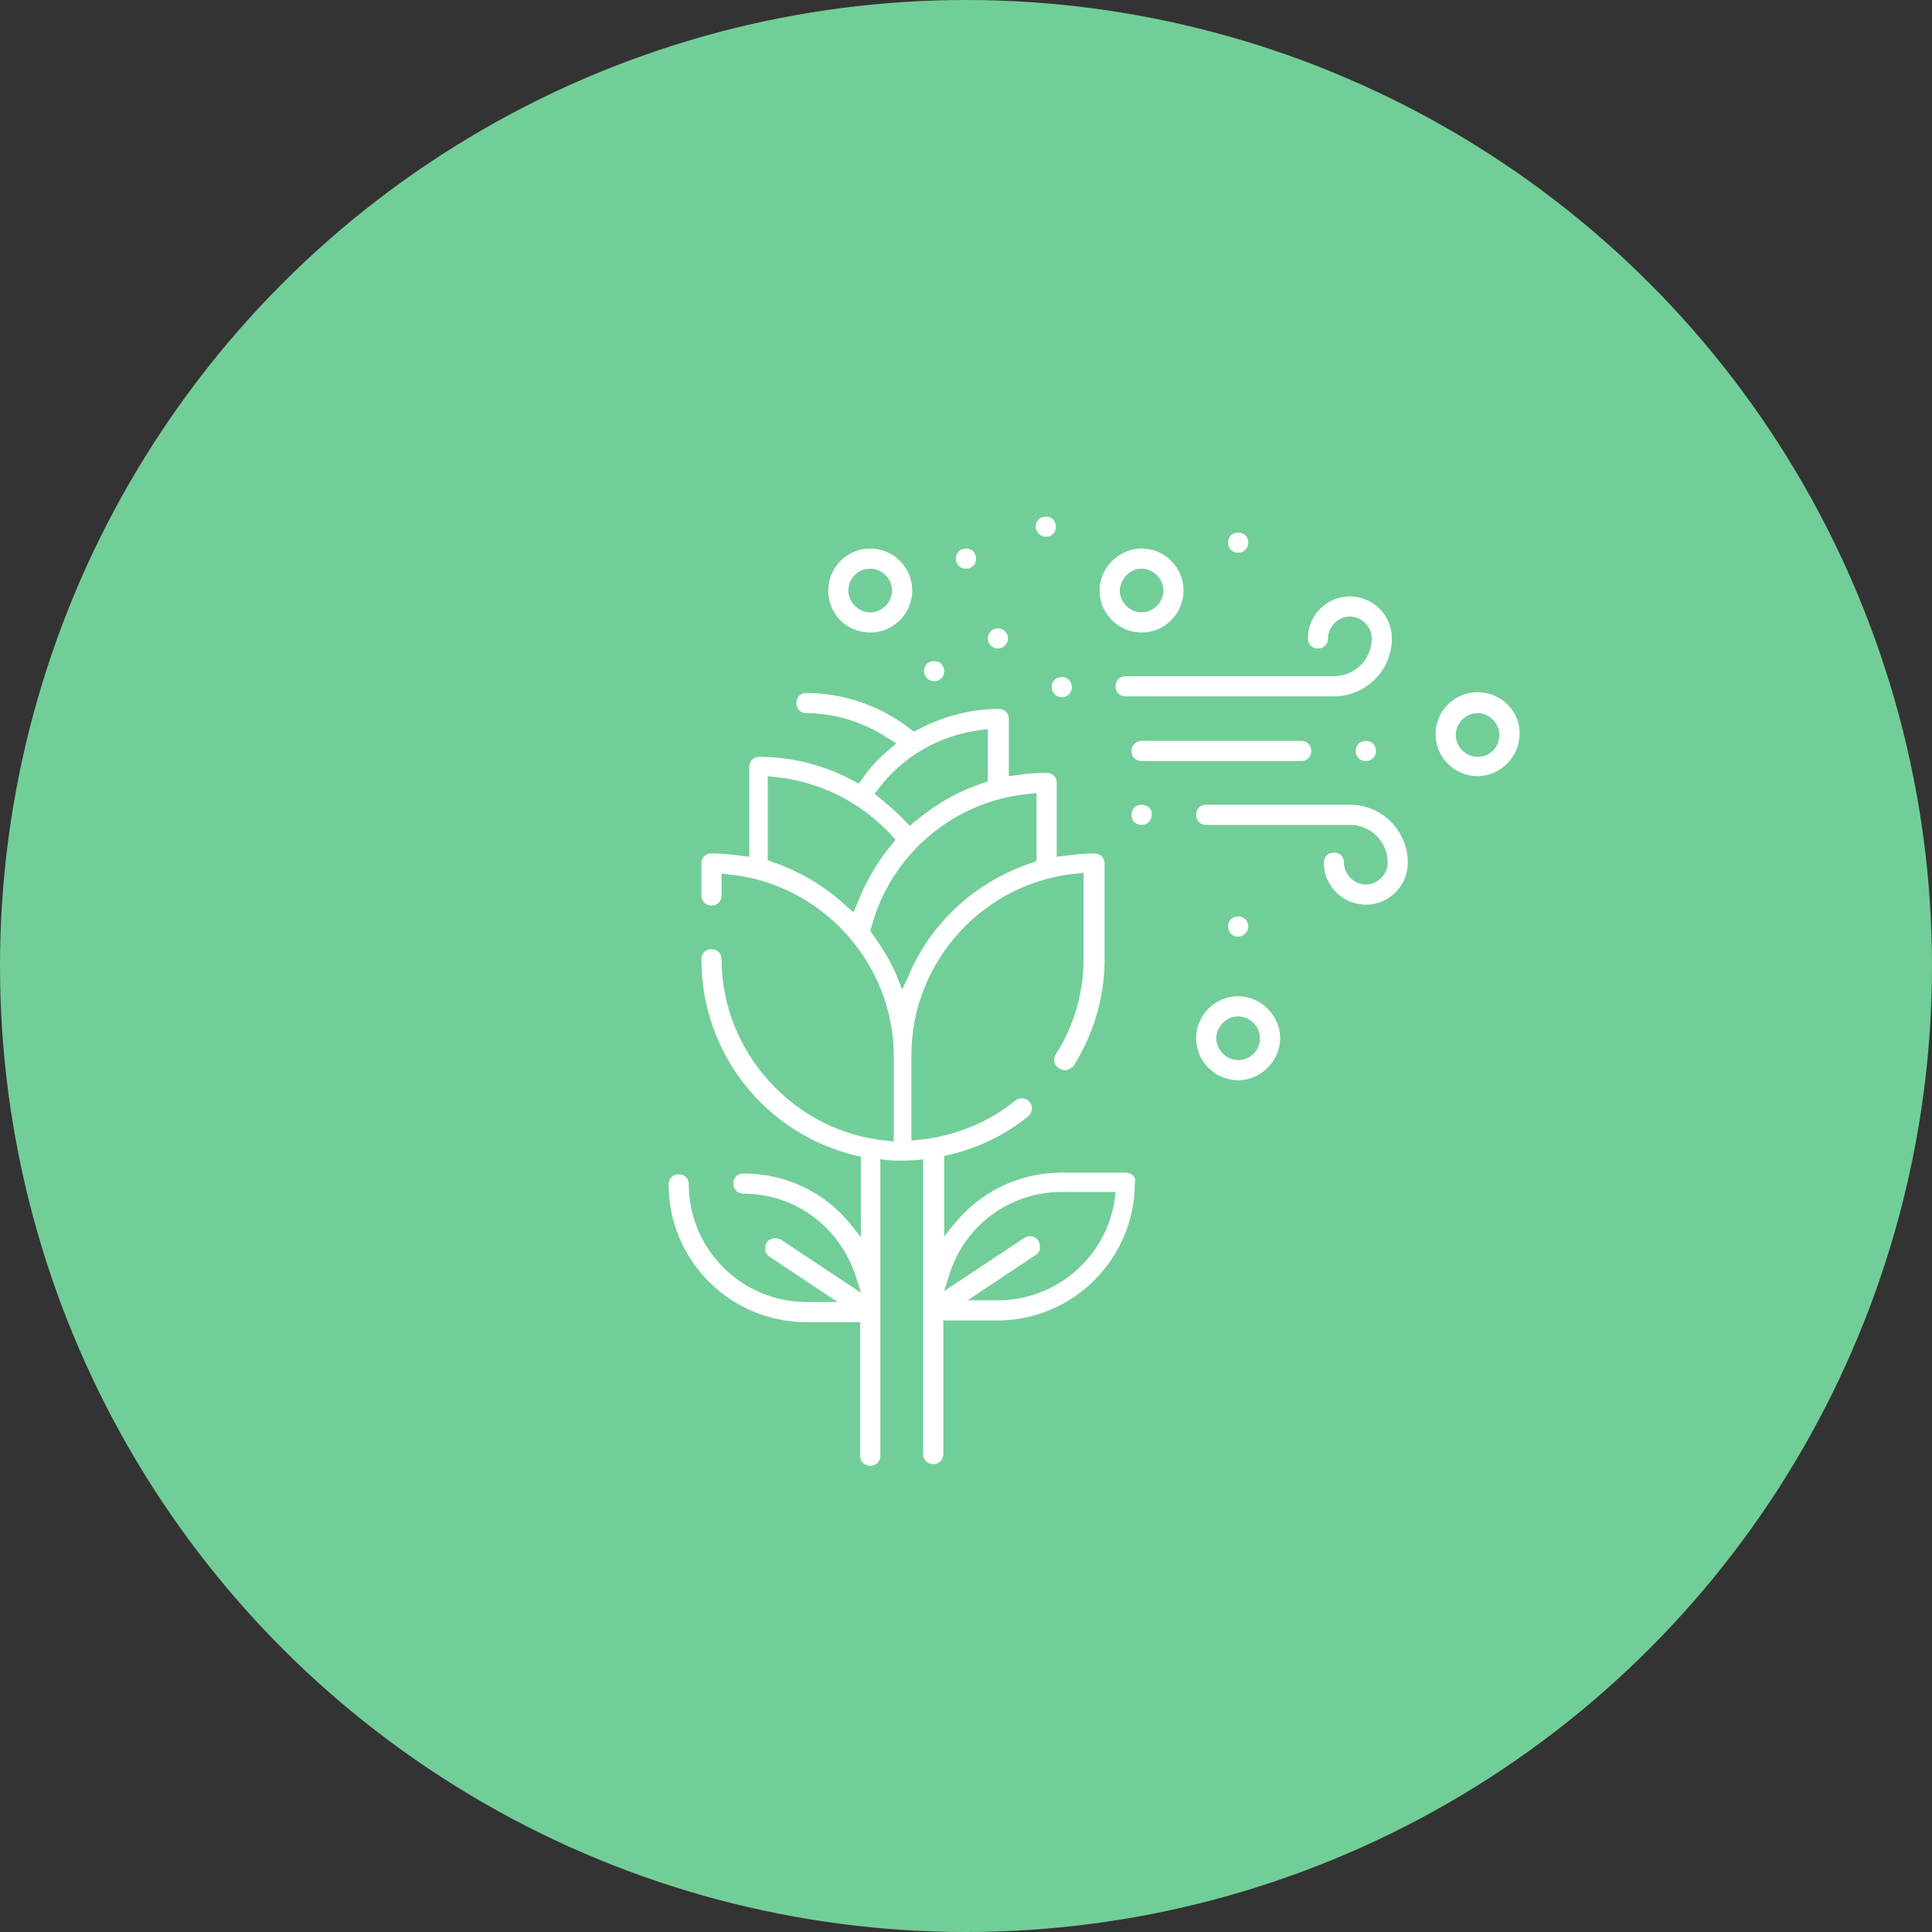 <?xml version="1.0" encoding="utf-8"?>
<!-- Generator: Adobe Illustrator 26.0.1, SVG Export Plug-In . SVG Version: 6.00 Build 0)  -->
<!DOCTYPE svg PUBLIC "-//W3C//DTD SVG 1.1//EN" "http://www.w3.org/Graphics/SVG/1.1/DTD/svg11.dtd">
<svg version="1.1" id="Warstwa_1" xmlns:x="http://ns.adobe.com/Extensibility/1.0/" xmlns:i="http://ns.adobe.com/AdobeIllustrator/10.0/" xmlns:graph="http://ns.adobe.com/Graphs/1.0/"
	 xmlns="http://www.w3.org/2000/svg" xmlns:xlink="http://www.w3.org/1999/xlink" x="0px" y="0px" viewBox="0 0 230 230"
	 style="enable-background:new 0 0 230 230;" xml:space="preserve">
<rect x="0" y="0" width="230" height="230" fill="#333333" stroke="none"/>
<style type="text/css">
	.st0{fill:#72CE98;}
	.st1{fill:#FFFFFF;}
	.st2{fill:#009AA6;}
	.st3{fill:#5BC6E8;}
	.st4{fill:#FFB91D;}
</style>
<g>
	<circle class="st0" cx="115" cy="115" r="115"/>
	<g>
		<path class="st1" d="M134,139.6h-7.6c-5,0-9.6,2.2-12.8,6.1l-1.2,1.5v-9.6l0.5-0.1c3.5-0.8,6.8-2.4,9.5-4.6
			c0.5-0.4,0.6-1.2,0.2-1.7c-0.4-0.5-1.2-0.6-1.7-0.2c-3.3,2.7-7.4,4.3-11.6,4.7l-0.8,0.1v-10.2c0-11.1,8.6-20.6,19.7-21.6l0.8-0.1
			v10.2c0,4-1.1,8-3.3,11.4c-0.4,0.6-0.2,1.3,0.4,1.7c0.3,0.2,0.6,0.2,0.9,0.2c0.3-0.1,0.6-0.3,0.8-0.5c2.4-3.8,3.7-8.2,3.7-12.7
			v-11.4c0-0.7-0.5-1.2-1.2-1.2c-1.1,0-2.3,0.1-3.7,0.3l-0.8,0.1v-8.8c0-0.7-0.5-1.2-1.2-1.2c-1.2,0-2.4,0.1-3.7,0.3l-0.8,0.1v-6.8
			c0-0.7-0.5-1.2-1.2-1.2c-3.4,0-6.7,0.9-9.7,2.5l-0.4,0.2l-0.4-0.3c-3.6-2.8-8-4.3-12.4-4.3c-0.7,0-1.2,0.5-1.2,1.2
			s0.5,1.2,1.2,1.2c3.5,0,6.9,1.1,9.9,3.1l0.8,0.5l-0.7,0.6c-1.3,1.1-2.5,2.3-3.4,3.7l-0.4,0.5l-0.5-0.3c-3.5-1.9-7.4-2.9-11.3-2.9
			c-0.7,0-1.2,0.5-1.2,1.2v10.7l-0.8-0.1c-1.4-0.2-2.6-0.3-3.7-0.3c-0.7,0-1.2,0.5-1.2,1.2v3.8c0,0.7,0.5,1.2,1.2,1.2
			c0.7,0,1.2-0.5,1.2-1.2v-2.6l0.8,0.1c11,1,19.7,10.5,19.7,21.6v10.2l-0.8-0.1c-11-1-19.7-10.5-19.7-21.6c0-0.7-0.5-1.2-1.2-1.2
			c-0.7,0-1.2,0.5-1.2,1.2c0,11.2,7.6,20.8,18.5,23.4l0.5,0.1v9.6l-1.2-1.5c-3.1-3.9-7.8-6.1-12.8-6.1c-0.7,0-1.2,0.5-1.2,1.2
			s0.5,1.2,1.2,1.2c6.2,0,11.5,4,13.4,9.9l0.6,1.9l-9.5-6.3c-0.3-0.2-0.6-0.2-0.9-0.2c-0.3,0.1-0.6,0.2-0.8,0.5
			c-0.2,0.3-0.2,0.6-0.2,0.9s0.2,0.6,0.5,0.8l8.1,5.4H96c-7.7,0-14-6.3-14-14c0-0.7-0.5-1.2-1.2-1.2c-0.7,0-1.2,0.5-1.2,1.2
			c0,9.1,7.4,16.4,16.4,16.4h6.4v15.9c0,0.7,0.5,1.2,1.2,1.2c0.7,0,1.2-0.5,1.2-1.2V138l0.7,0.1c1.2,0.1,2.2,0.1,3.7,0l0.7-0.1v35.1
			c0,0.7,0.5,1.2,1.2,1.2c0.7,0,1.2-0.5,1.2-1.2v-15.9h6.4c9.1,0,16.4-7.4,16.4-16.4C135.3,140.1,134.7,139.6,134,139.6z M104.5,94
			c3-4,7.4-6.5,12.3-7.1l0.8-0.1V93l-0.5,0.2c-3.1,1-5.8,2.6-8.3,4.7l-0.5,0.4l-0.5-0.5c-1-1.1-2.1-2-3.2-2.9l-0.5-0.4L104.5,94z
			 M101.6,108.6l-0.8-0.7c-2.6-2.4-5.6-4.2-8.9-5.3l-0.5-0.2v-10l0.8,0.1c5.4,0.5,10.3,3,14,7l0.4,0.5l-0.4,0.5
			c-1.8,2.1-3.2,4.6-4.2,7.2L101.6,108.6z M107.4,117.8l-0.6-1.5c-0.7-1.8-1.8-3.5-3-5.2l-0.2-0.3l0.1-0.3c2.3-8.8,9.9-15.2,18.9-16
			l0.8-0.1v8.1l-0.5,0.2c-6.7,2.2-12.1,7.1-14.8,13.6L107.4,117.8z M132.7,142.8c-1,6.9-7,12-13.9,12h-3.6l8.1-5.4
			c0.3-0.2,0.5-0.5,0.5-0.8s0-0.6-0.2-0.9c-0.2-0.3-0.5-0.5-0.8-0.5c-0.3-0.1-0.6,0-0.9,0.2l-9.5,6.3l0.6-1.9
			c1.8-5.9,7.2-9.9,13.4-9.9h6.4L132.7,142.8z"/>
		<path class="st1" d="M115,67.7c0.7,0,1.2-0.5,1.2-1.2c0-0.7-0.5-1.2-1.2-1.2c-0.7,0-1.2,0.5-1.2,1.2
			C113.8,67.2,114.3,67.7,115,67.7z"/>
		<circle class="st1" cx="118.8" cy="76" r="1.2"/>
		<path class="st1" d="M111.2,81.1c0.7,0,1.2-0.5,1.2-1.2c0-0.7-0.5-1.2-1.2-1.2c-0.7,0-1.2,0.5-1.2,1.2
			C110,80.5,110.5,81.1,111.2,81.1z"/>
		<path class="st1" d="M124.5,63.9c0.7,0,1.2-0.5,1.2-1.2s-0.5-1.2-1.2-1.2c-0.7,0-1.2,0.5-1.2,1.2S123.9,63.9,124.5,63.9z"/>
		<path class="st1" d="M147.4,65.8c0.7,0,1.2-0.5,1.2-1.2c0-0.7-0.5-1.2-1.2-1.2c-0.7,0-1.2,0.5-1.2,1.2
			C146.2,65.3,146.7,65.8,147.4,65.8z"/>
		<path class="st1" d="M162.6,88.2c-0.7,0-1.2,0.5-1.2,1.2c0,0.7,0.5,1.2,1.2,1.2c0.7,0,1.2-0.5,1.2-1.2
			C163.8,88.7,163.3,88.2,162.6,88.2z"/>
		<path class="st1" d="M135.9,95.8c-0.7,0-1.2,0.5-1.2,1.2c0,0.7,0.5,1.2,1.2,1.2c0.7,0,1.2-0.5,1.2-1.2
			C137.2,96.3,136.6,95.8,135.9,95.8z"/>
		<path class="st1" d="M126.4,83c0.7,0,1.2-0.5,1.2-1.2s-0.5-1.2-1.2-1.2c-0.7,0-1.2,0.5-1.2,1.2S125.8,83,126.4,83z"/>
		<path class="st1" d="M148.6,110.3c0-0.7-0.5-1.2-1.2-1.2c-0.7,0-1.2,0.5-1.2,1.2c0,0.7,0.5,1.2,1.2,1.2
			C148,111.5,148.6,111,148.6,110.3z"/>
		<path class="st1" d="M156.9,77.2c0.7,0,1.2-0.5,1.2-1.2c0-1.4,1.2-2.6,2.6-2.6c1.4,0,2.6,1.2,2.6,2.6c0,2.5-2,4.5-4.5,4.5H134
			c-0.7,0-1.2,0.5-1.2,1.2c0,0.7,0.5,1.2,1.2,1.2h24.8c3.8,0,6.9-3.1,6.9-6.9c0-2.8-2.3-5-5-5c-2.8,0-5,2.3-5,5
			C155.7,76.7,156.2,77.2,156.9,77.2z"/>
		<path class="st1" d="M160.7,95.8h-17.1c-0.7,0-1.2,0.5-1.2,1.2c0,0.7,0.5,1.2,1.2,1.2h17.1c2.5,0,4.5,2,4.5,4.5
			c0,1.4-1.2,2.6-2.6,2.6c-1.4,0-2.6-1.2-2.6-2.6c0-0.7-0.5-1.2-1.2-1.2s-1.2,0.5-1.2,1.2c0,2.8,2.3,5,5,5c2.8,0,5-2.3,5-5
			C167.6,98.9,164.5,95.8,160.7,95.8z"/>
		<path class="st1" d="M134.7,89.4c0,0.7,0.5,1.2,1.2,1.2h19c0.7,0,1.2-0.5,1.2-1.2c0-0.7-0.5-1.2-1.2-1.2h-19
			C135.3,88.2,134.7,88.7,134.7,89.4z"/>
		<path class="st1" d="M103.6,75.3c2.8,0,5-2.3,5-5c0-2.8-2.3-5-5-5c-2.8,0-5,2.3-5,5C98.6,73.1,100.8,75.3,103.6,75.3z M103.6,67.7
			c1.4,0,2.6,1.2,2.6,2.6c0,1.4-1.2,2.6-2.6,2.6c-1.4,0-2.6-1.2-2.6-2.6C101,68.9,102.1,67.7,103.6,67.7z"/>
		<path class="st1" d="M135.9,75.3c2.8,0,5-2.3,5-5c0-2.8-2.3-5-5-5s-5,2.3-5,5C130.9,73.1,133.2,75.3,135.9,75.3z M135.9,67.7
			c1.4,0,2.6,1.2,2.6,2.6c0,1.4-1.2,2.6-2.6,2.6c-1.4,0-2.6-1.2-2.6-2.6C133.4,68.9,134.5,67.7,135.9,67.7z"/>
		<path class="st1" d="M175.9,82.4c-2.8,0-5,2.3-5,5c0,2.8,2.3,5,5,5s5-2.3,5-5C181,84.7,178.7,82.4,175.9,82.4z M175.9,90.1
			c-1.4,0-2.6-1.2-2.6-2.6s1.2-2.6,2.6-2.6c1.4,0,2.6,1.2,2.6,2.6S177.4,90.1,175.9,90.1z"/>
		<path class="st1" d="M147.4,118.6c-2.8,0-5,2.3-5,5c0,2.8,2.3,5,5,5s5-2.3,5-5C152.4,120.9,150.1,118.6,147.4,118.6z M147.4,126.2
			c-1.4,0-2.6-1.2-2.6-2.6c0-1.4,1.2-2.6,2.6-2.6c1.4,0,2.6,1.2,2.6,2.6C150,125.1,148.8,126.2,147.4,126.2z"/>
	</g>
</g>
</svg>
